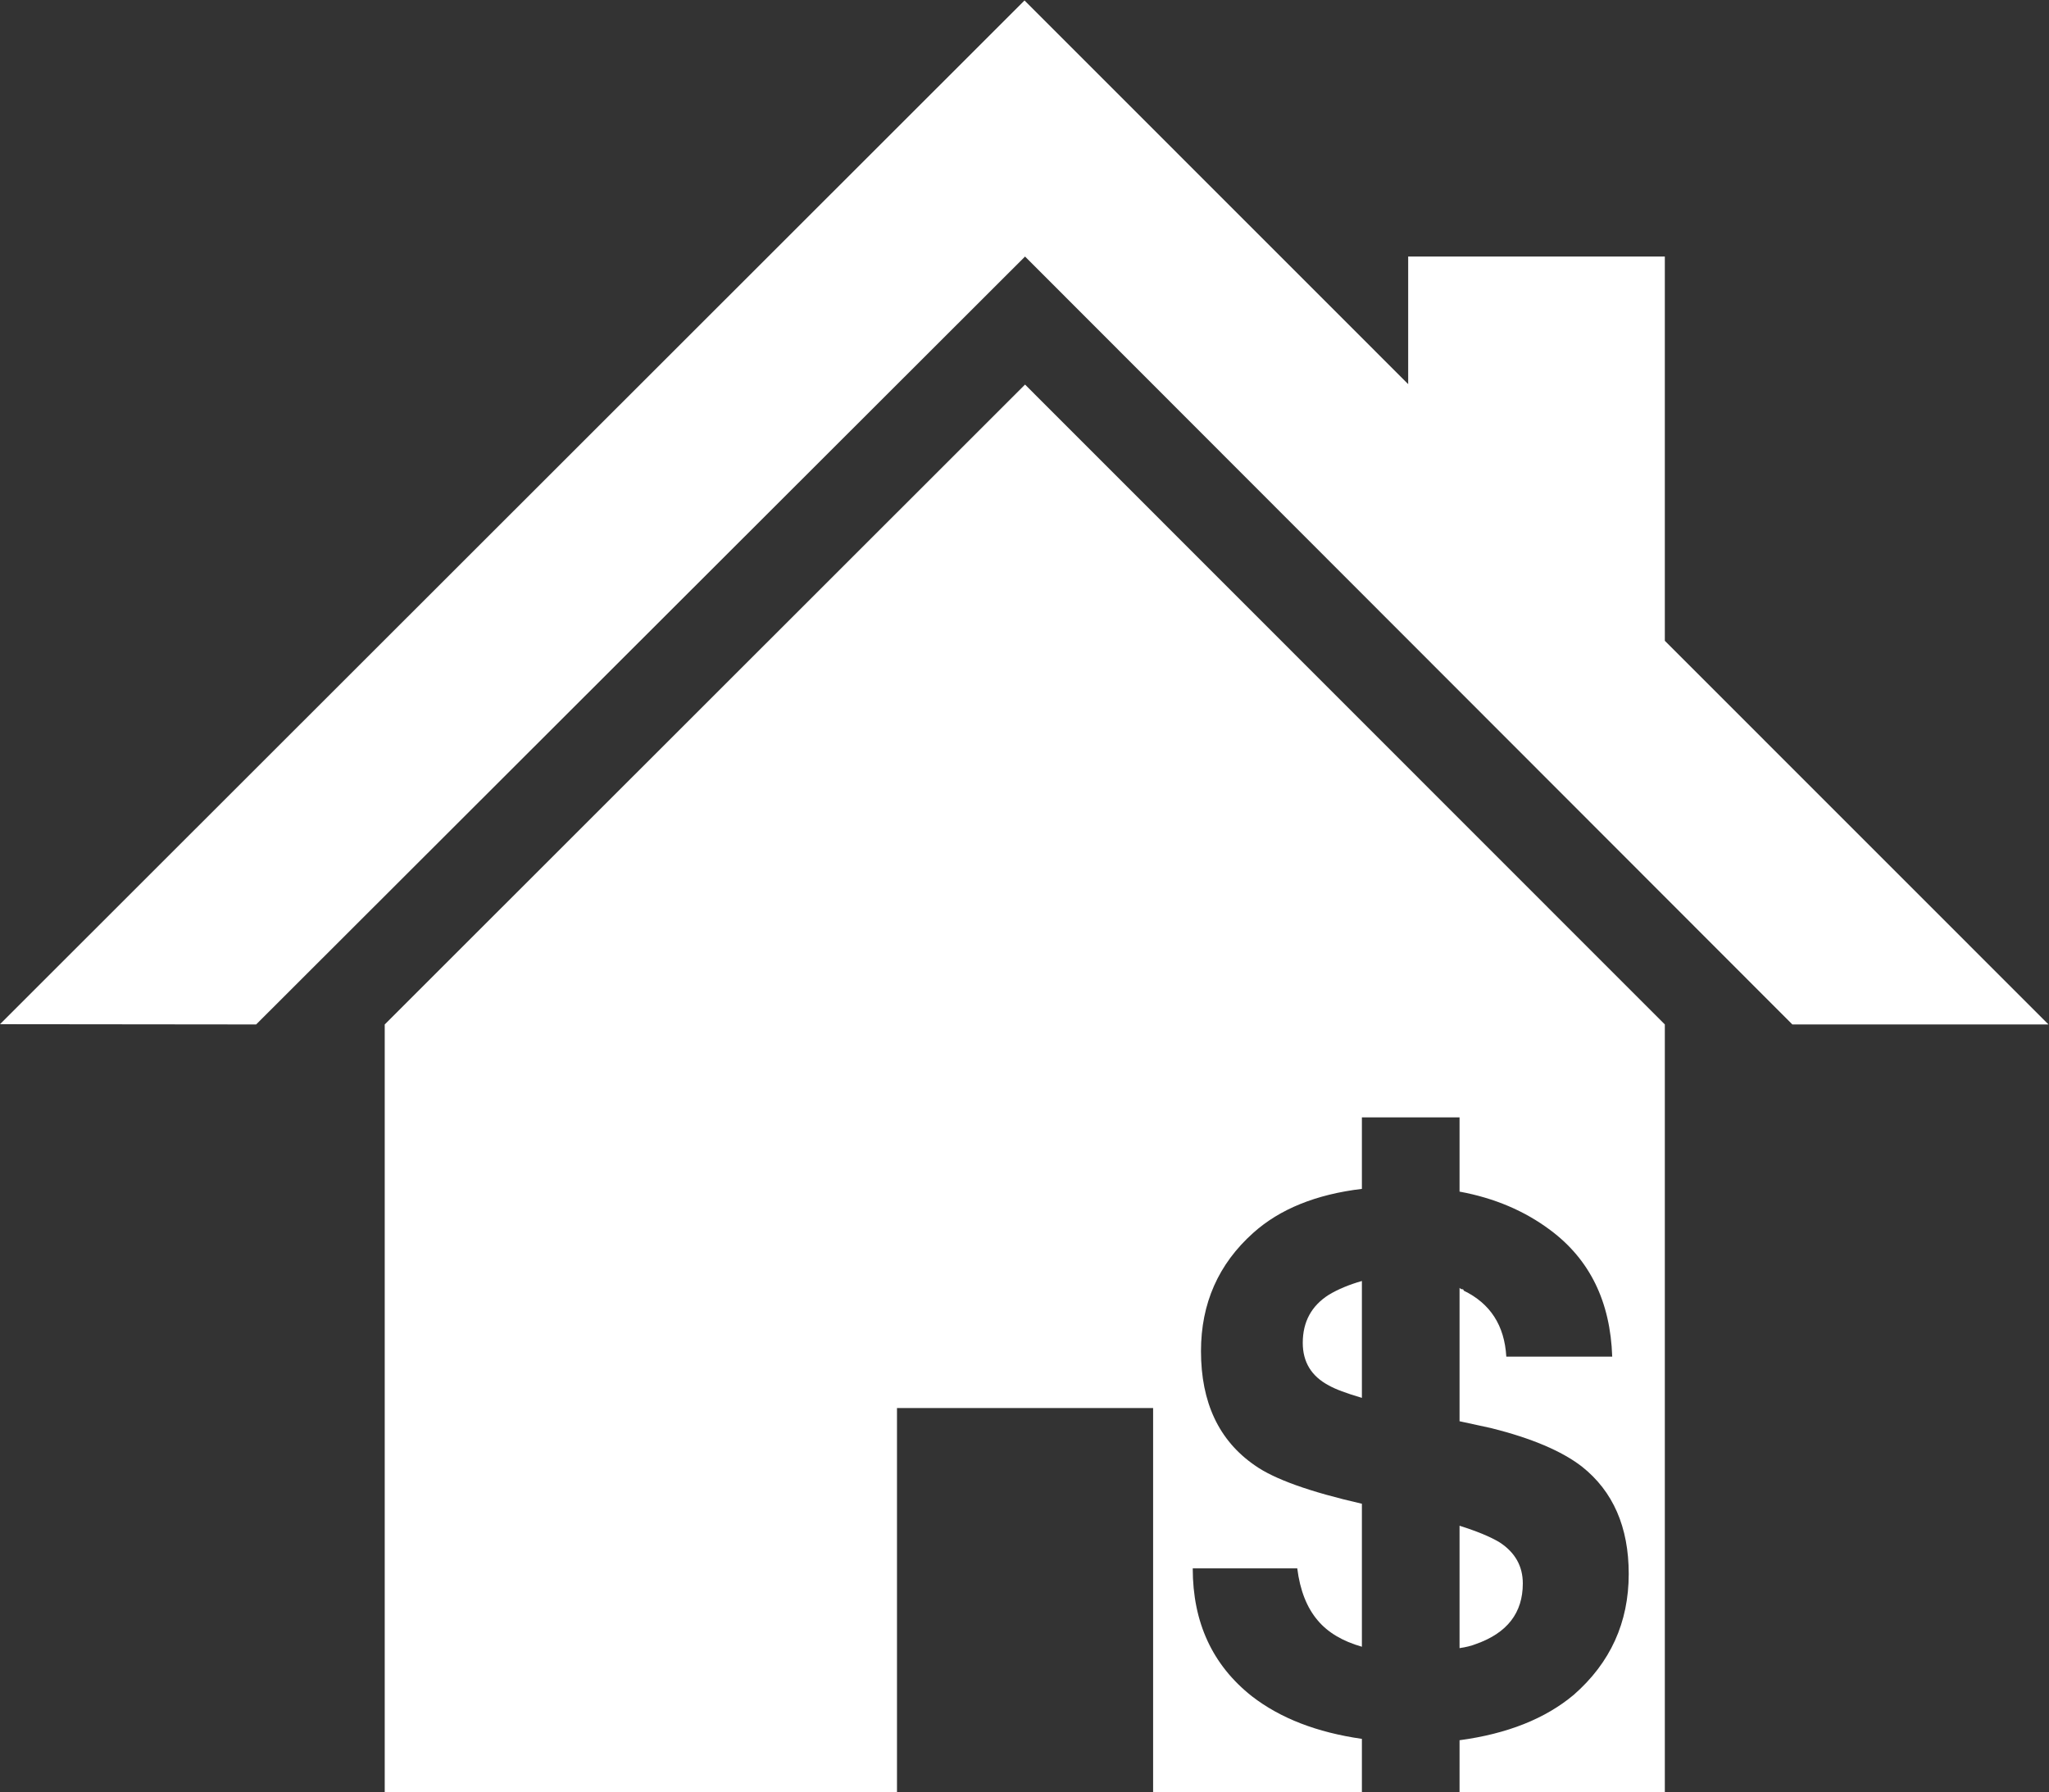 <?xml version="1.0" encoding="UTF-8" standalone="no"?>
<svg
   xmlns:dc="http://purl.org/dc/elements/1.1/"
   xmlns:cc="http://creativecommons.org/ns#"
   xmlns:rdf="http://www.w3.org/1999/02/22-rdf-syntax-ns#"
   xmlns:svg="http://www.w3.org/2000/svg"
   xmlns="http://www.w3.org/2000/svg"
   viewBox="0 0 736.933 644.707"
   height="644.707"
   width="736.933"
   xml:space="preserve"
   id="svg2"
   version="1.1"><rect x="0" y="0" width="736.933" height="644.707" fill="#333333" stroke="none"/><defs
     id="defs6" /><g
     transform="matrix(1.333,0,0,-1.333,0,644.707)"
     id="g10"><g
       transform="scale(0.1)"
       id="g12"><path
         id="path14"
         style="fill:#ffffff;fill-opacity:1;fill-rule:nonzero;stroke:none"
         d="M 4491.86,3107.14 V 4144.17 H 3799.39 V 3799.81 L 2764.23,4835.25 -0.004,2072.44 691.078,2071.73 2765.67,4144.17 4835.95,2071.73 H 5527 L 4491.86,3107.14" /><path
         id="path16"
         style="fill:#ffffff;fill-opacity:1;fill-rule:nonzero;stroke:none"
         d="m 3514.96,1212.41 c 0,-51.95 23.5,-90.3 70.5,-115.04 17.33,-9.89 47,-21.04 89.05,-33.39 v 315.42 c -34.61,-9.89 -64.29,-22.28 -89.05,-37.11 -47,-29.7 -70.5,-72.99 -70.5,-129.88" /><path
         id="path18"
         style="fill:#ffffff;fill-opacity:1;fill-rule:nonzero;stroke:none"
         d="m 4108.69,563.02 c 0,47.011 -21.03,84.101 -63.09,111.32 -24.74,14.851 -60.61,29.68 -107.61,44.519 V 388.602 c 17.33,2.48 32.16,6.199 44.54,11.148 84.11,29.68 126.16,84.102 126.16,163.27" /><path
         id="path20"
         style="fill:#ffffff;fill-opacity:1;fill-rule:nonzero;stroke:none"
         d="M 2765.67,3798.65 1038.02,2071.73 V 0 H 2420.14 V 1036.59 H 3111.2 V 0 h 563.31 V 143.691 C 3553.3,161.012 3454.36,199.34 3377.65,258.73 3271.28,342.832 3218.1,457.879 3218.1,603.84 h 282.02 c 7.41,-59.371 25.97,-106.371 55.66,-141.02 27.22,-32.16 66.79,-55.672 118.73,-70.5 v 385.922 c -140.99,32.156 -237.48,66.797 -289.43,103.906 -96.48,66.793 -144.72,169.462 -144.72,307.992 0,128.65 47.01,235.03 141.01,319.13 71.75,64.33 169.46,103.9 293.14,118.74 v 192.97 h 263.48 V 1620.6 c 94,-17.32 175.65,-51.94 244.92,-103.91 106.38,-79.16 162.04,-192.95 166.99,-341.38 h -285.75 c -4.92,84.1 -43.29,143.48 -115.02,178.1 0,2.48 -1.25,3.71 -3.71,3.71 -2.48,0 -4.95,1.25 -7.43,3.73 v -359.97 l 85.36,-18.548 c 108.84,-27.223 190.49,-61.844 244.89,-103.902 84.14,-66.801 126.2,-163.258 126.2,-289.45 0,-131.101 -49.49,-239.949 -148.44,-326.539 -76.7,-64.332 -179.36,-105.152 -308.01,-122.449 V 0 h 553.87 V 2071.73 L 2765.67,3798.65" /></g></g></svg>